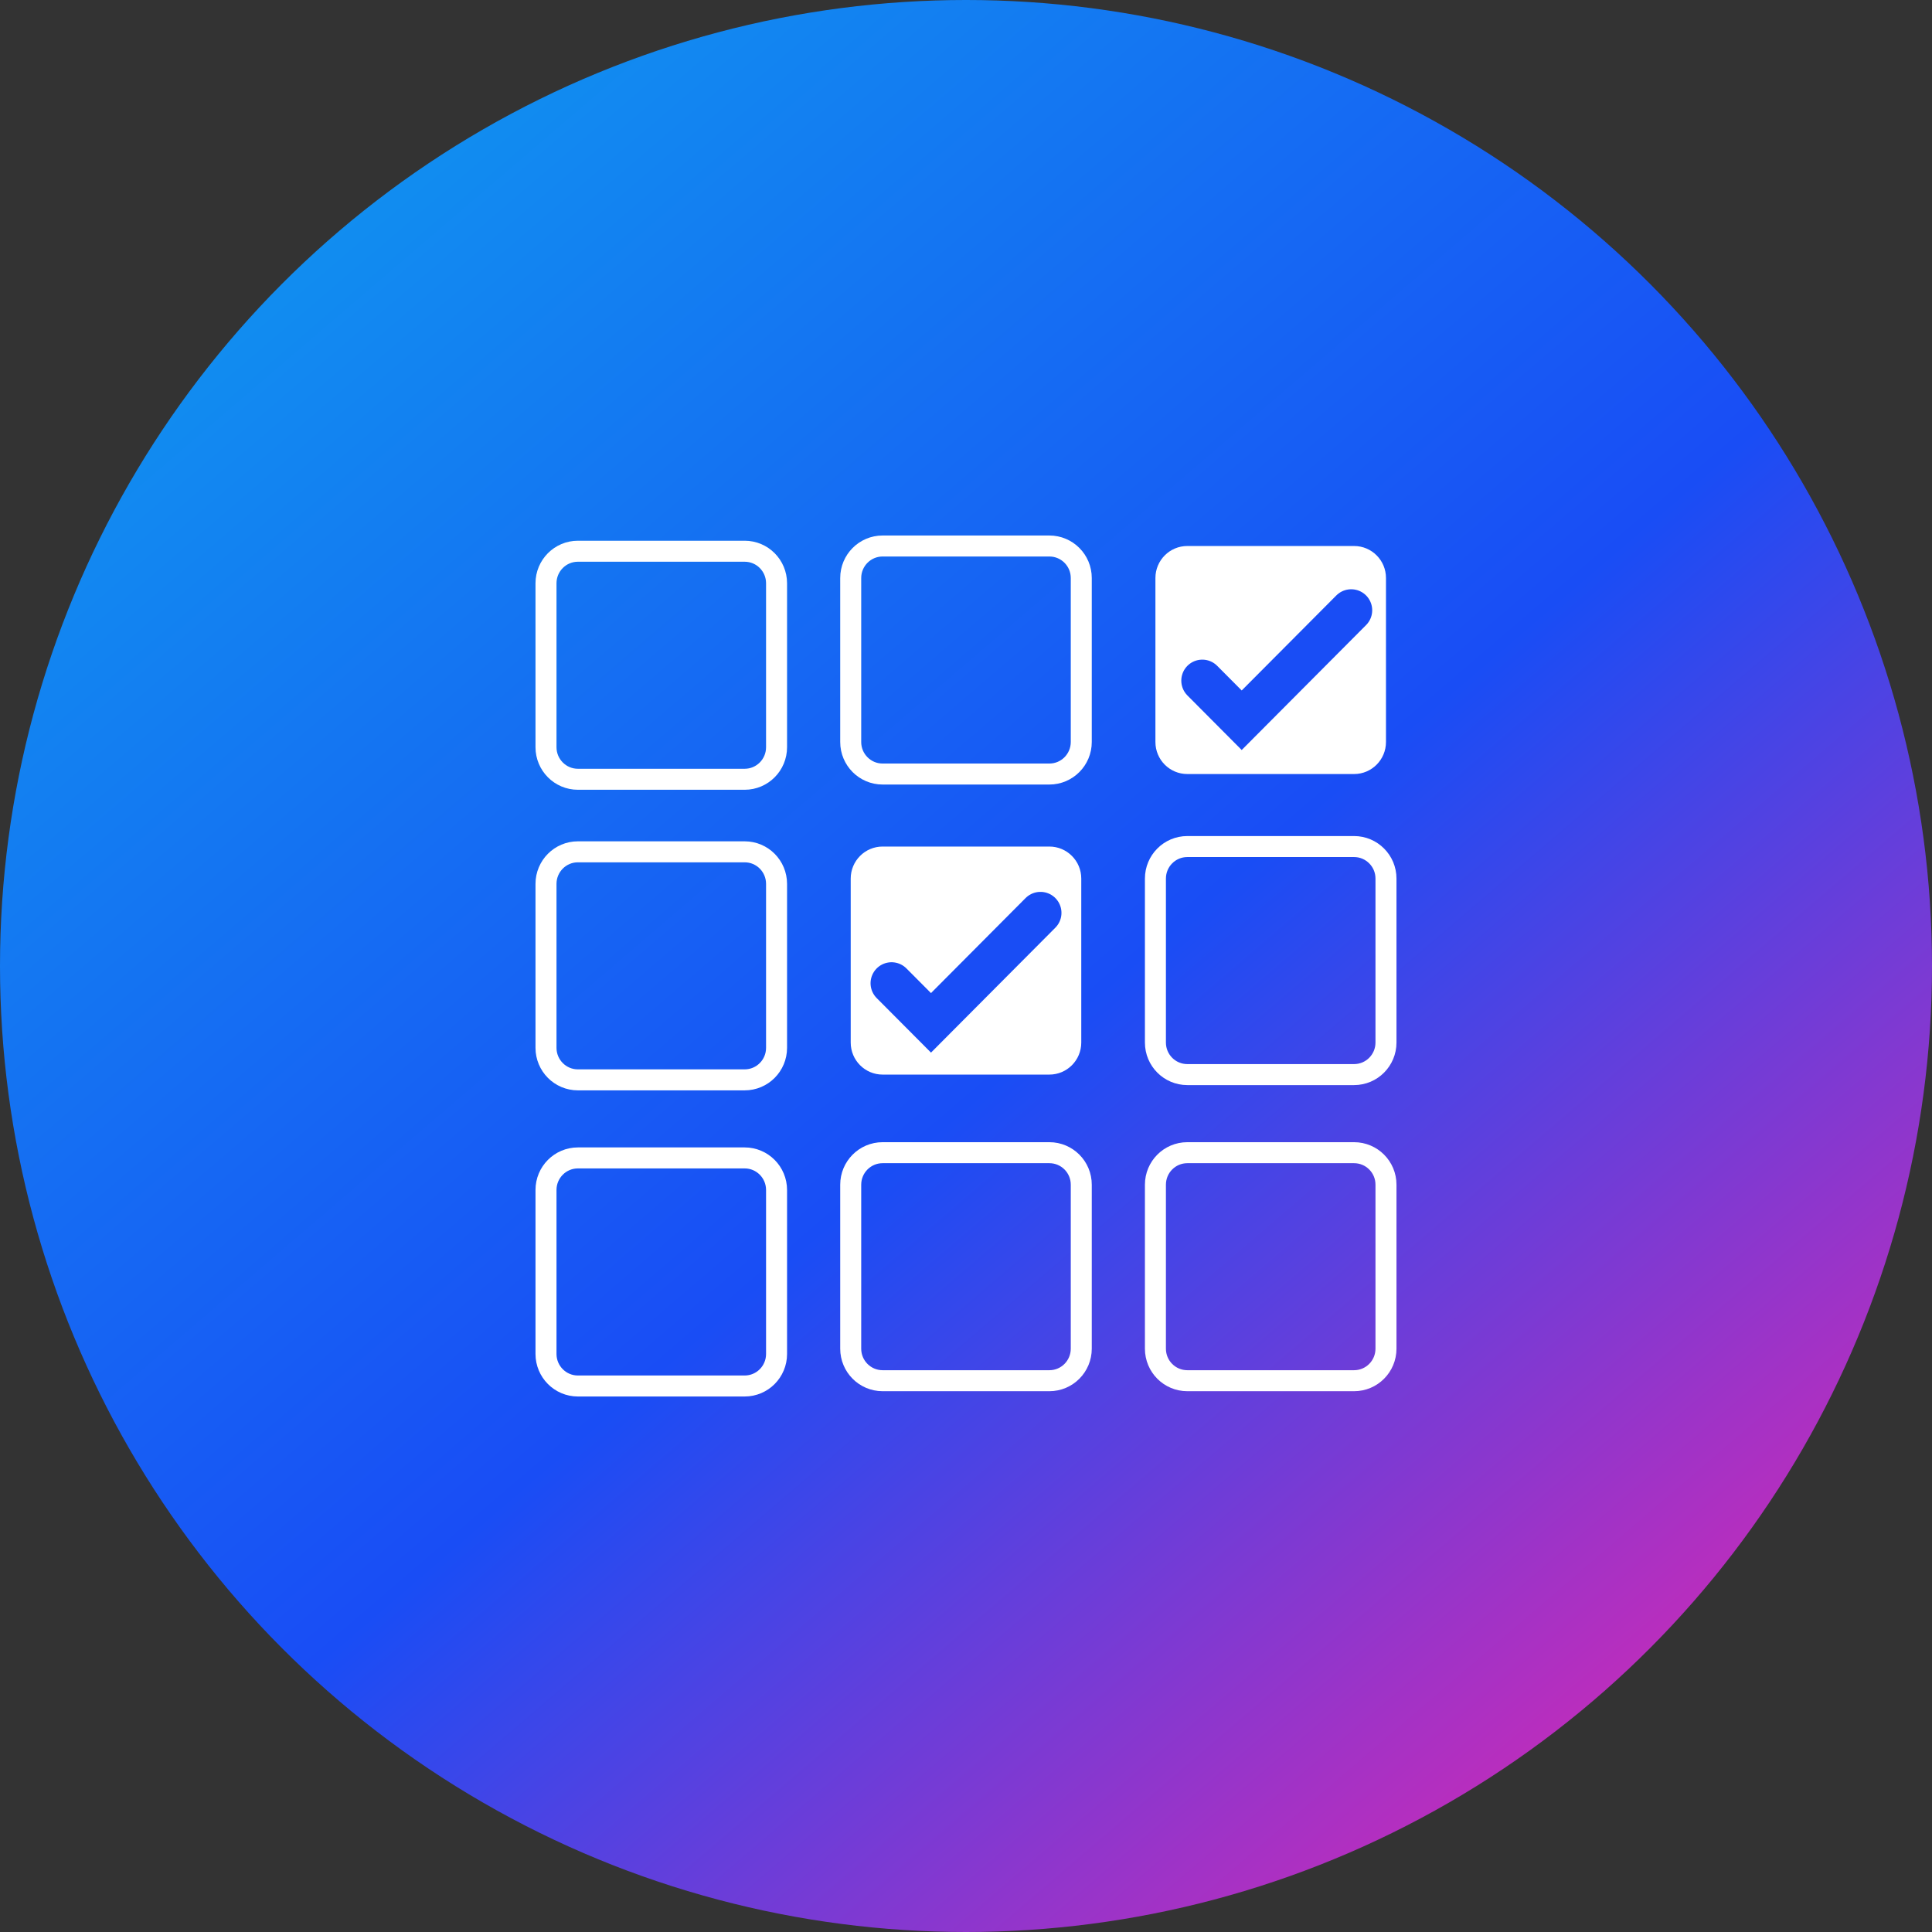 <svg width="92" height="92" viewBox="0 0 92 92" fill="none" xmlns="http://www.w3.org/2000/svg">
<rect x="0" y="0" width="92" height="92" fill="#333333" stroke="none"/>
<g id="Group 1000004122">
<circle id="Ellipse 922" cx="46" cy="46" r="46" fill="url(#paint0_linear_110_20042)"/>
<g id="Layer_55">
<g id="Group">
<path id="Vector" d="M64.48 26H56.539C55.699 26 55.02 26.683 55.02 27.526V35.333C55.02 36.176 55.699 36.859 56.539 36.859H64.48C65.319 36.859 65.999 36.176 65.999 35.333V27.526C66.001 26.683 65.319 26 64.48 26Z" fill="white"/>
<path id="Vector_2" d="M49.97 40.312H42.029C41.19 40.312 40.51 40.995 40.51 41.838V49.645C40.51 50.488 41.19 51.171 42.029 51.171H49.97C50.809 51.171 51.489 50.488 51.489 49.645V41.838C51.491 40.997 50.809 40.312 49.97 40.312Z" fill="white"/>
<path id="Vector_3" d="M64.48 54.89H56.539C55.699 54.89 55.02 55.572 55.02 56.416V64.222C55.02 65.066 55.699 65.748 56.539 65.748H64.48C65.319 65.748 65.999 65.066 65.999 64.222V56.416C66.001 55.572 65.319 54.89 64.48 54.89Z" stroke="white" stroke-miterlimit="10"/>
<path id="Vector_4" d="M49.97 54.89H42.029C41.19 54.89 40.51 55.572 40.51 56.416V64.222C40.51 65.066 41.19 65.748 42.029 65.748H49.97C50.809 65.748 51.489 65.066 51.489 64.222V56.416C51.491 55.572 50.809 54.89 49.97 54.89Z" stroke="white" stroke-miterlimit="10"/>
<path id="Vector_5" d="M35.46 55.139H27.519C26.68 55.139 26 55.822 26 56.665V64.474C26 65.317 26.68 66 27.519 66H35.46C36.3 66 36.979 65.317 36.979 64.474V56.667C36.979 55.824 36.3 55.139 35.46 55.139Z" stroke="white" stroke-miterlimit="10"/>
<path id="Vector_6" d="M64.48 40.312H56.539C55.699 40.312 55.02 40.995 55.02 41.838V49.645C55.02 50.488 55.699 51.171 56.539 51.171H64.48C65.319 51.171 65.999 50.488 65.999 49.645V41.838C66.001 40.997 65.319 40.312 64.48 40.312Z" stroke="white" stroke-miterlimit="10"/>
<g id="Vector_7">
<path d="M42.455 46.821L44.333 48.707L49.546 43.47" fill="white"/>
<path d="M42.455 46.821L44.333 48.707L49.546 43.47" stroke="#194DF5" stroke-width="2" stroke-miterlimit="10" stroke-linecap="round"/>
</g>
<path id="Vector_8" d="M35.46 40.563H27.519C26.68 40.563 26 41.246 26 42.09V49.896C26 50.739 26.68 51.422 27.519 51.422H35.46C36.3 51.422 36.979 50.739 36.979 49.896V42.09C36.979 41.246 36.3 40.563 35.46 40.563Z" stroke="white" stroke-miterlimit="10"/>
<path id="Vector_9" d="M49.97 26H42.029C41.19 26 40.51 26.683 40.51 27.526V35.333C40.51 36.176 41.19 36.859 42.029 36.859H49.97C50.809 36.859 51.489 36.176 51.489 35.333V27.526C51.491 26.683 50.809 26 49.97 26Z" stroke="white" stroke-miterlimit="10"/>
<path id="Vector_10" d="M35.46 26.249H27.519C26.68 26.249 26 26.932 26 27.775V35.581C26 36.425 26.68 37.108 27.519 37.108H35.46C36.3 37.108 36.979 36.425 36.979 35.581V27.775C36.979 26.932 36.3 26.249 35.46 26.249Z" stroke="white" stroke-miterlimit="10"/>
</g>
<g id="Layer_58">
<g id="Vector_11">
<path d="M57.252 32.411L59.129 34.297L64.343 29.06" fill="white"/>
<path d="M57.252 32.411L59.129 34.297L64.343 29.06" stroke="#194DF5" stroke-width="2" stroke-miterlimit="10" stroke-linecap="round"/>
</g>
</g>
</g>
</g>
<defs>
<linearGradient id="paint0_linear_110_20042" x1="9.036" y1="1.37047e-06" x2="82.964" y2="86.25" gradientUnits="userSpaceOnUse">
<stop stop-color="#0F9DEF"/>
<stop offset="0.564" stop-color="#194DF5"/>
<stop offset="1" stop-color="#DB27B2"/>
</linearGradient>
</defs>
</svg>
